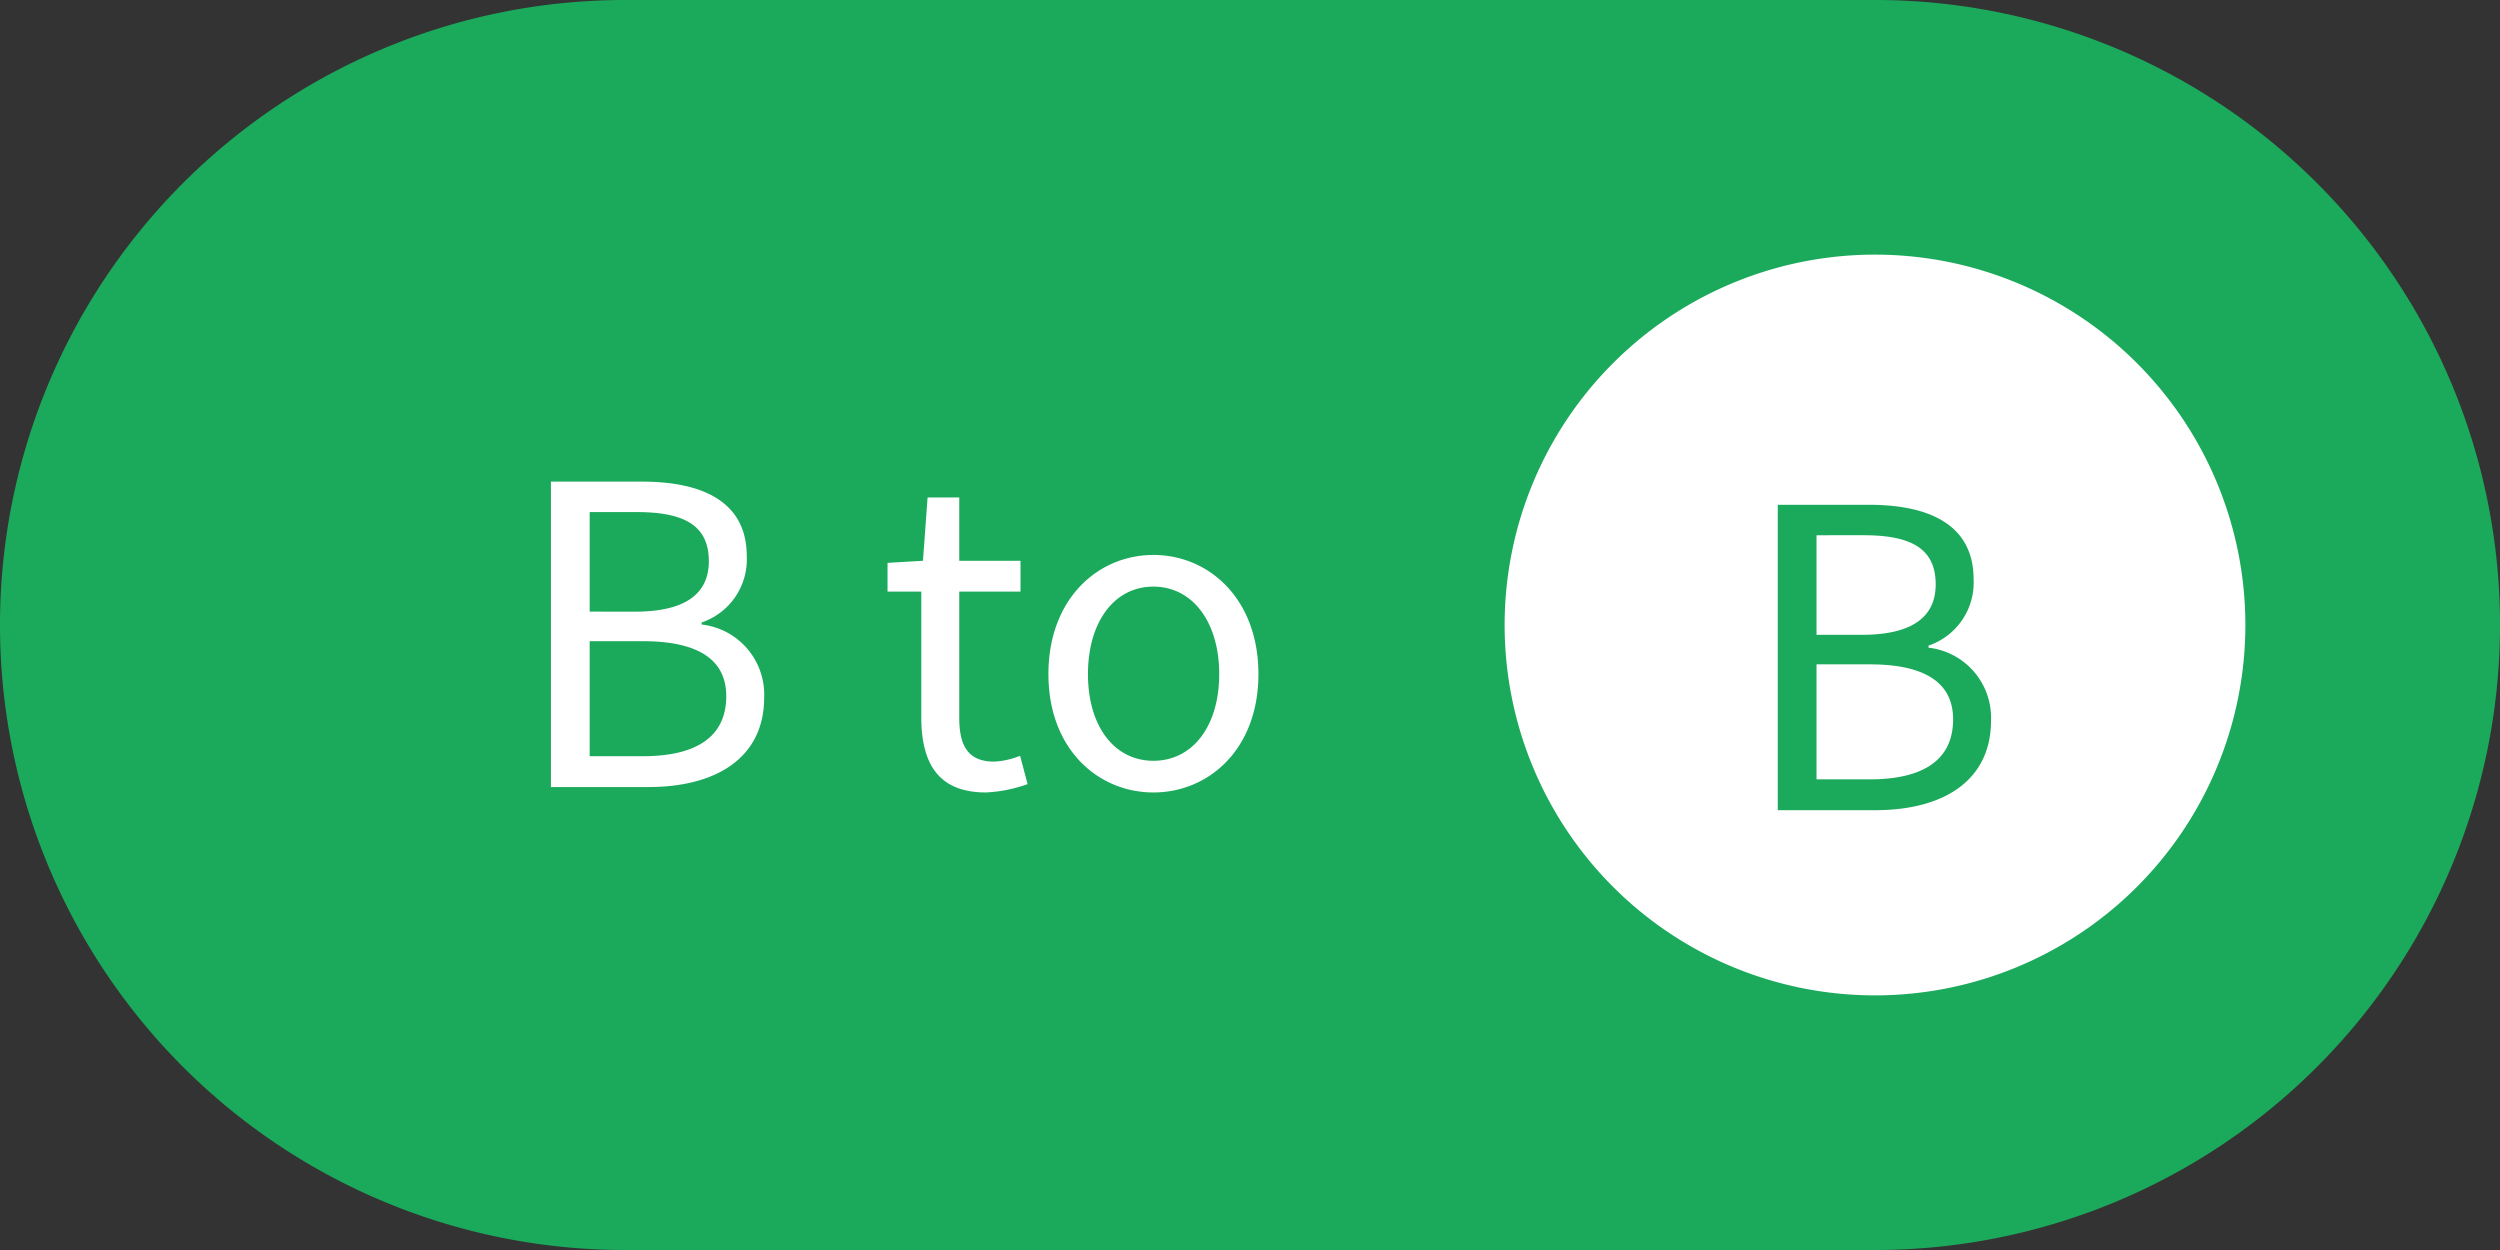 <svg xmlns="http://www.w3.org/2000/svg" width="108" height="54" viewBox="0 0 108 54">
  <rect x="0" y="0" width="108" height="54" fill="#333333" stroke="none"/>
  <g id="グループ_2332" data-name="グループ 2332" transform="translate(-163 -9882)">
    <path id="パス_2541" data-name="パス 2541" d="M27,0H81a27,27,0,0,1,0,54H27A27,27,0,0,1,27,0Z" transform="translate(163 9882)" fill="#1baa5c"/>
    <path id="パス_2542" data-name="パス 2542" d="M1.8,0H6.012c2.952,0,5-1.278,5-3.87a3.045,3.045,0,0,0-2.7-3.15v-.09A2.875,2.875,0,0,0,10.26-9.972c0-2.322-1.854-3.222-4.536-3.222H1.8ZM3.474-7.578v-4.3H5.508c2.052,0,3.114.576,3.114,2.124,0,1.332-.918,2.178-3.186,2.178Zm0,6.246V-6.3h2.3c2.3,0,3.6.738,3.6,2.376,0,1.782-1.332,2.592-3.6,2.592ZM20.592.234a6.153,6.153,0,0,0,1.8-.36L22.068-1.35a3.463,3.463,0,0,1-1.116.252c-1.134,0-1.512-.684-1.512-1.89V-8.442h2.646V-9.774H19.44V-12.51H18.072l-.2,2.736-1.53.09v1.242H17.8v5.418C17.8-1.062,18.5.234,20.592.234Zm7.236,0c2.394,0,4.536-1.872,4.536-5.112,0-3.258-2.142-5.148-4.536-5.148s-4.536,1.89-4.536,5.148C23.292-1.638,25.434.234,27.828.234Zm0-1.368C26.136-1.134,25-2.628,25-4.878s1.134-3.78,2.826-3.78,2.844,1.53,2.844,3.78S29.52-1.134,27.828-1.134Z" transform="translate(185 9916)" fill="#fff"/>
    <path id="パス_2543" data-name="パス 2543" d="M16,0A16,16,0,1,1,0,16,16,16,0,0,1,16,0Z" transform="translate(228 9893)" fill="#fff"/>
    <path id="パス_2544" data-name="パス 2544" d="M1.8,0H6.012c2.952,0,5-1.278,5-3.87a3.045,3.045,0,0,0-2.7-3.15v-.09A2.875,2.875,0,0,0,10.26-9.972c0-2.322-1.854-3.222-4.536-3.222H1.8ZM3.474-7.578v-4.3H5.508c2.052,0,3.114.576,3.114,2.124,0,1.332-.918,2.178-3.186,2.178Zm0,6.246V-6.3h2.3c2.3,0,3.6.738,3.6,2.376,0,1.782-1.332,2.592-3.6,2.592Z" transform="translate(238 9917)" fill="#1baa5c"/>
  </g>
</svg>
